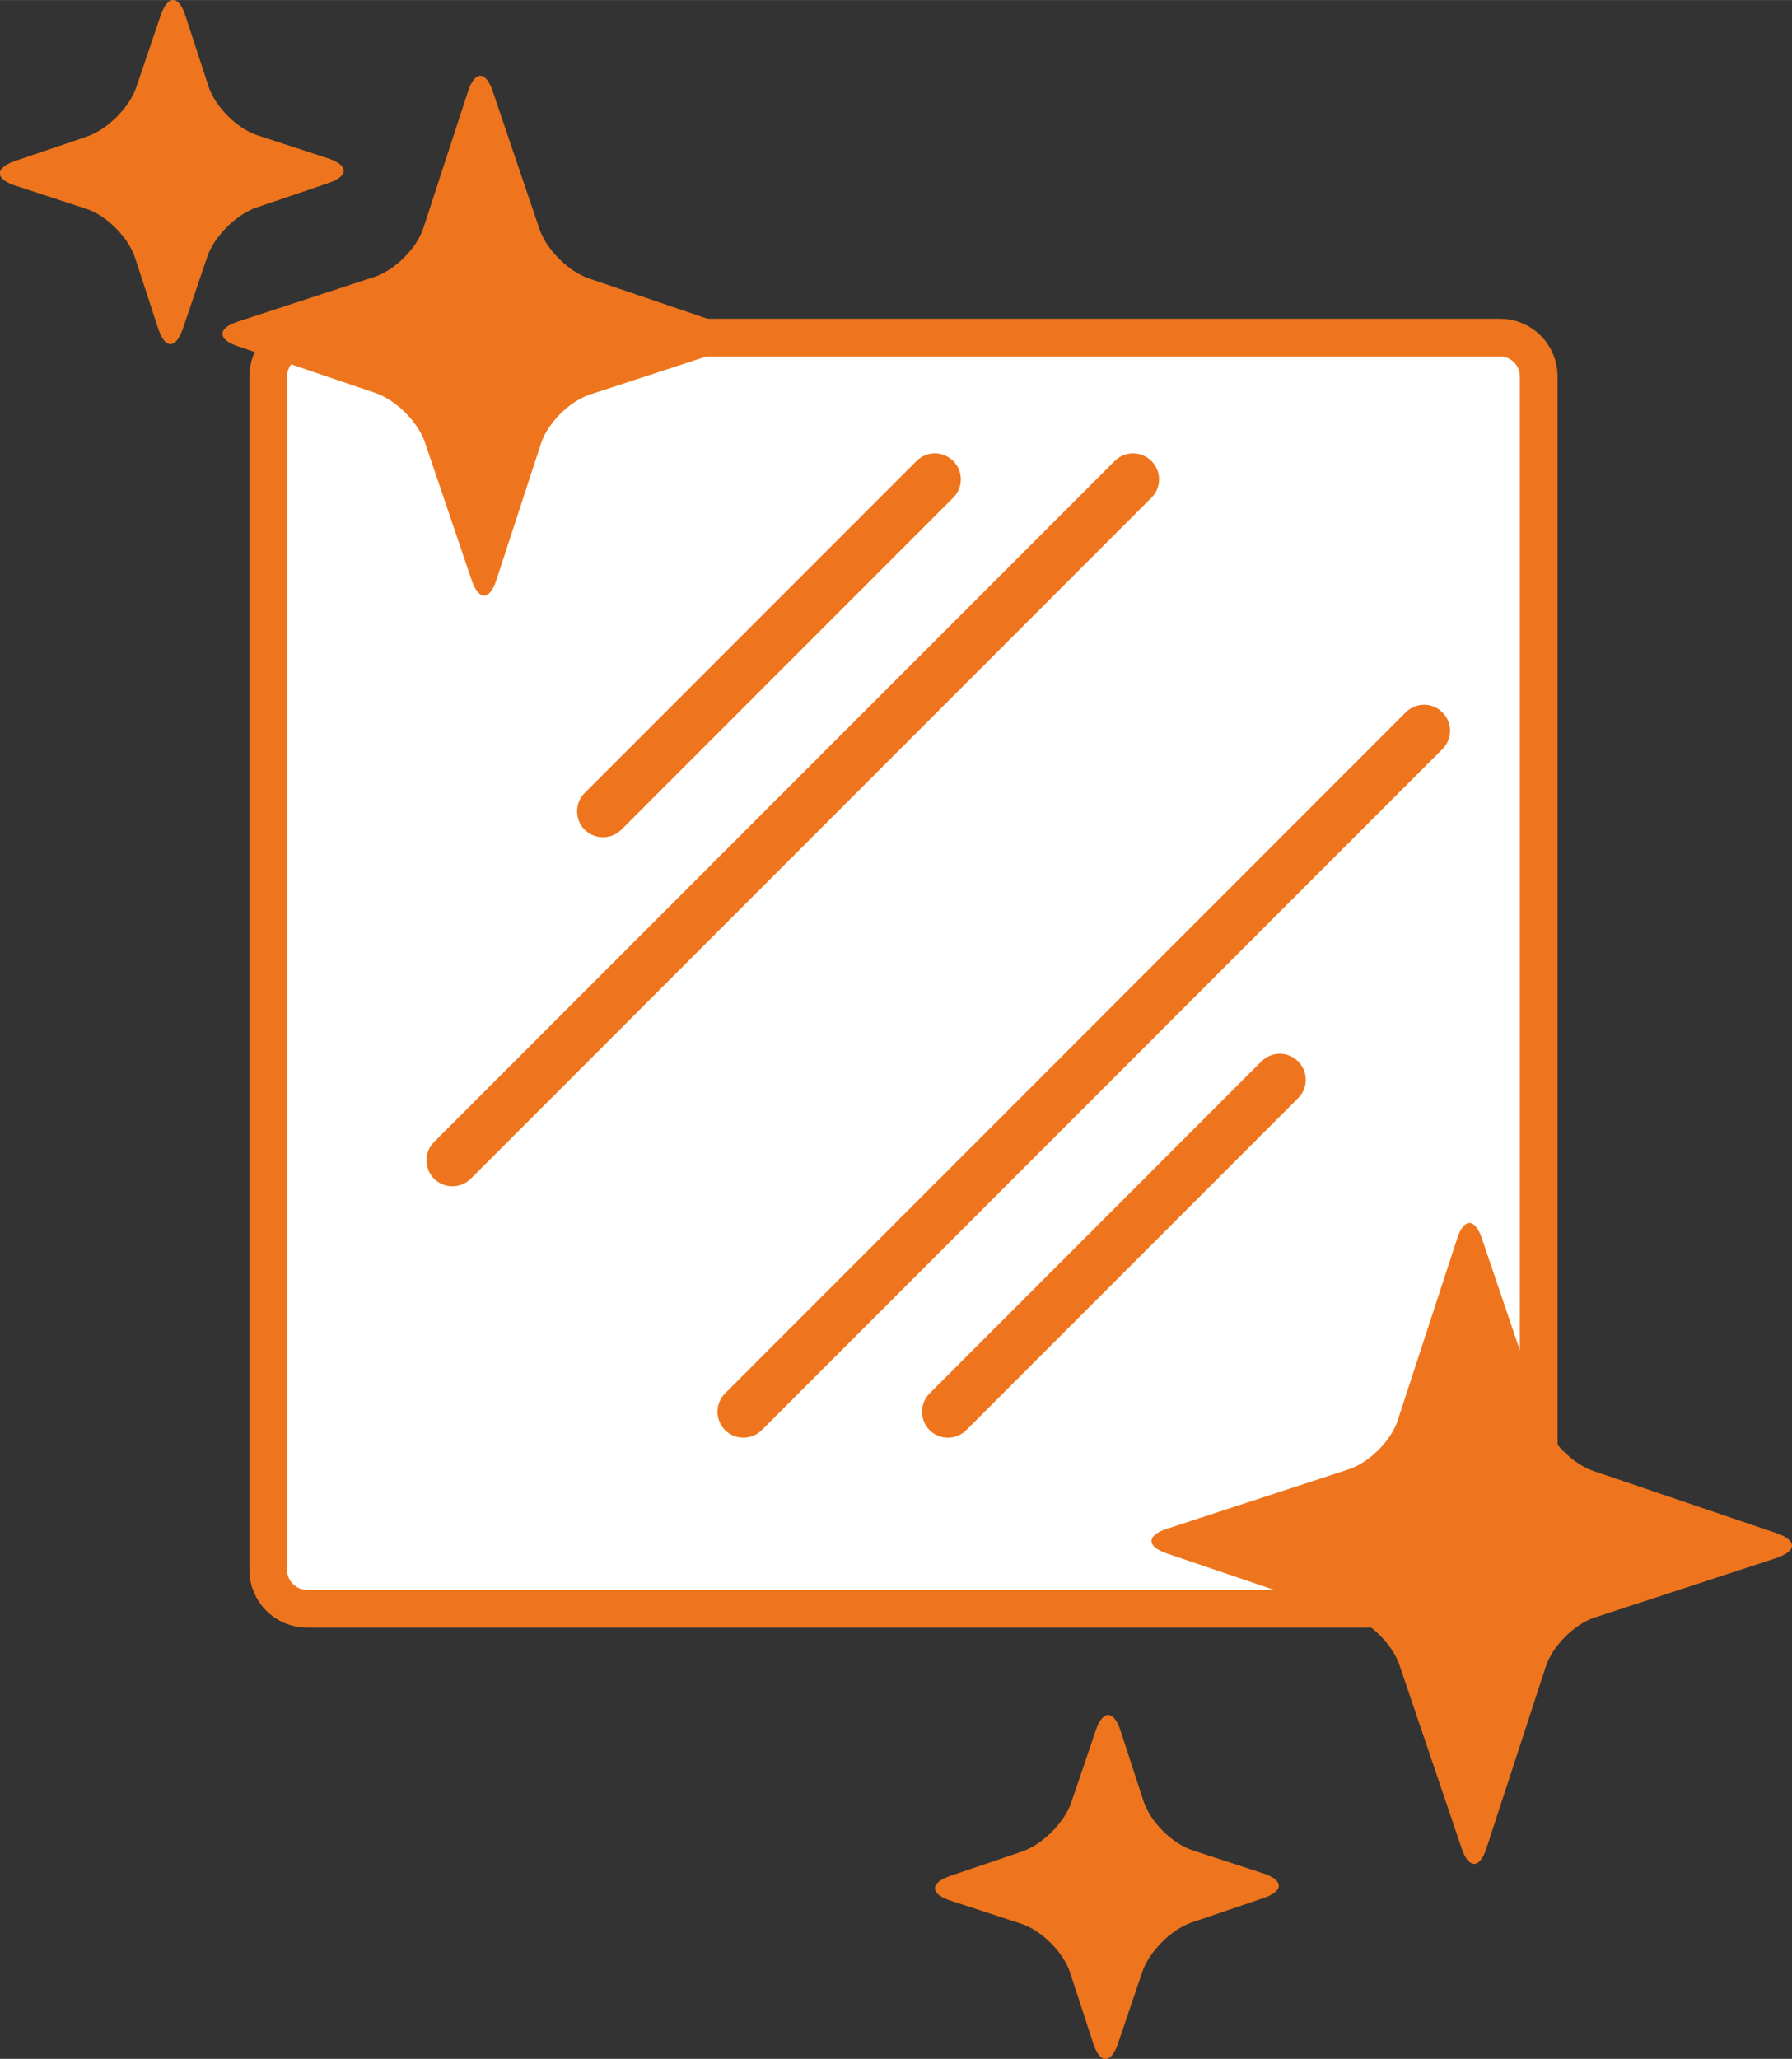 <?xml version="1.0" encoding="UTF-8"?>
<svg id="Ebene_1" data-name="Ebene 1" xmlns="http://www.w3.org/2000/svg" width="50.29mm" height="57.75mm" xmlns:xlink="http://www.w3.org/1999/xlink" viewBox="0 0 142.56 163.7">
  <rect x="0" y="0" width="142.56" height="163.7" fill="#333333" stroke="none"/>
  <defs>
    <style>
      .cls-1, .cls-2 {
        fill: none;
      }

      .cls-3 {
        fill: #ee751d;
      }

      .cls-4 {
        fill: #fff;
      }

      .cls-2 {
        stroke: #ee751d;
        stroke-width: 3px;
      }

      .cls-5 {
        clip-path: url(#clippath);
      }
    </style>
    <clipPath id="clippath">
      <rect class="cls-1" width="142.56" height="163.7"/>
    </clipPath>
  </defs>
  <g class="cls-5">
    <path class="cls-4" d="M24.42,26.84h94.91c1.7,0,3.08,1.38,3.08,3.08v94.91c0,1.7-1.38,3.08-3.08,3.08H24.42c-1.7,0-3.08-1.38-3.08-3.08V29.92c0-1.7,1.38-3.08,3.08-3.08Z"/>
    <path class="cls-2" d="M24.42,26.84h94.91c1.7,0,3.08,1.38,3.08,3.08v94.91c0,1.7-1.38,3.08-3.08,3.08H24.42c-1.7,0-3.08-1.38-3.08-3.08V29.92c0-1.7,1.38-3.08,3.08-3.08Z"/>
    <path class="cls-3" d="M114.75,56.64c-.81-.81-2.11-.81-2.92,0l-54.15,54.15c-.8.8-.8,2.11,0,2.92.81.8,2.11.8,2.92,0l54.15-54.15c.81-.81.81-2.11,0-2.92"/>
    <path class="cls-3" d="M91.6,36.65c-.81-.81-2.11-.81-2.92,0l-54.15,54.15c-.8.8-.8,2.11,0,2.92.81.8,2.11.8,2.92,0l54.15-54.15c.81-.81.81-2.11,0-2.92"/>
    <path class="cls-3" d="M75.83,36.65c-.81-.81-2.11-.81-2.92,0l-26.4,26.4c-.8.8-.8,2.11,0,2.92.81.8,2.11.8,2.92,0l26.4-26.4c.81-.81.81-2.11,0-2.92"/>
    <path class="cls-3" d="M103.27,84.39c-.81-.81-2.11-.81-2.92,0l-26.4,26.4c-.8.8-.8,2.11,0,2.92.81.8,2.11.8,2.92,0l26.4-26.4c.81-.81.81-2.11,0-2.92"/>
    <path class="cls-3" d="M57.81,27.81c1.62-.53,1.62-1.4.01-1.95l-10.99-3.73c-1.61-.55-3.36-2.29-3.91-3.91l-3.73-10.99c-.55-1.61-1.42-1.61-1.95.01l-3.56,10.89c-.53,1.62-2.27,3.35-3.88,3.88l-10.89,3.56c-1.62.53-1.62,1.4-.01,1.95l10.99,3.73c1.61.55,3.36,2.29,3.91,3.91l3.73,10.99c.55,1.61,1.42,1.61,1.95-.01l3.56-10.89c.53-1.62,2.27-3.35,3.88-3.88l10.89-3.56Z"/>
    <path class="cls-3" d="M26.14,14.55c1.61-.55,1.6-1.42-.01-1.95l-5.66-1.85c-1.62-.53-3.35-2.27-3.88-3.88l-1.85-5.66c-.53-1.62-1.4-1.62-1.95-.01l-1.95,5.74c-.55,1.61-2.3,3.36-3.91,3.91l-5.74,1.95c-1.61.55-1.6,1.42.01,1.95l5.66,1.85c1.62.53,3.35,2.27,3.88,3.88l1.85,5.66c.53,1.62,1.4,1.62,1.95.01l1.95-5.74c.55-1.61,2.3-3.36,3.91-3.91l5.74-1.95Z"/>
    <path class="cls-3" d="M141.34,123.86c1.62-.53,1.62-1.4.01-1.95l-14.61-4.96c-1.61-.55-3.36-2.29-3.9-3.9l-4.96-14.61c-.55-1.61-1.42-1.61-1.95.01l-4.74,14.49c-.53,1.62-2.27,3.35-3.88,3.88l-14.49,4.74c-1.62.53-1.62,1.4-.01,1.95l14.61,4.96c1.61.55,3.36,2.29,3.91,3.91l4.96,14.61c.55,1.61,1.42,1.61,1.95,0l4.74-14.5c.53-1.62,2.27-3.35,3.88-3.88l14.49-4.74Z"/>
    <path class="cls-3" d="M100.53,150.91c1.61-.55,1.6-1.42-.01-1.95l-5.66-1.85c-1.62-.53-3.35-2.27-3.88-3.88l-1.85-5.66c-.53-1.62-1.4-1.62-1.95-.01l-1.95,5.74c-.55,1.61-2.3,3.36-3.91,3.91l-5.74,1.95c-1.61.55-1.6,1.42.01,1.95l5.66,1.85c1.62.53,3.35,2.27,3.88,3.88l1.85,5.66c.53,1.62,1.4,1.62,1.95.01l1.95-5.74c.55-1.61,2.3-3.36,3.91-3.91l5.74-1.95Z"/>
  </g>
</svg>